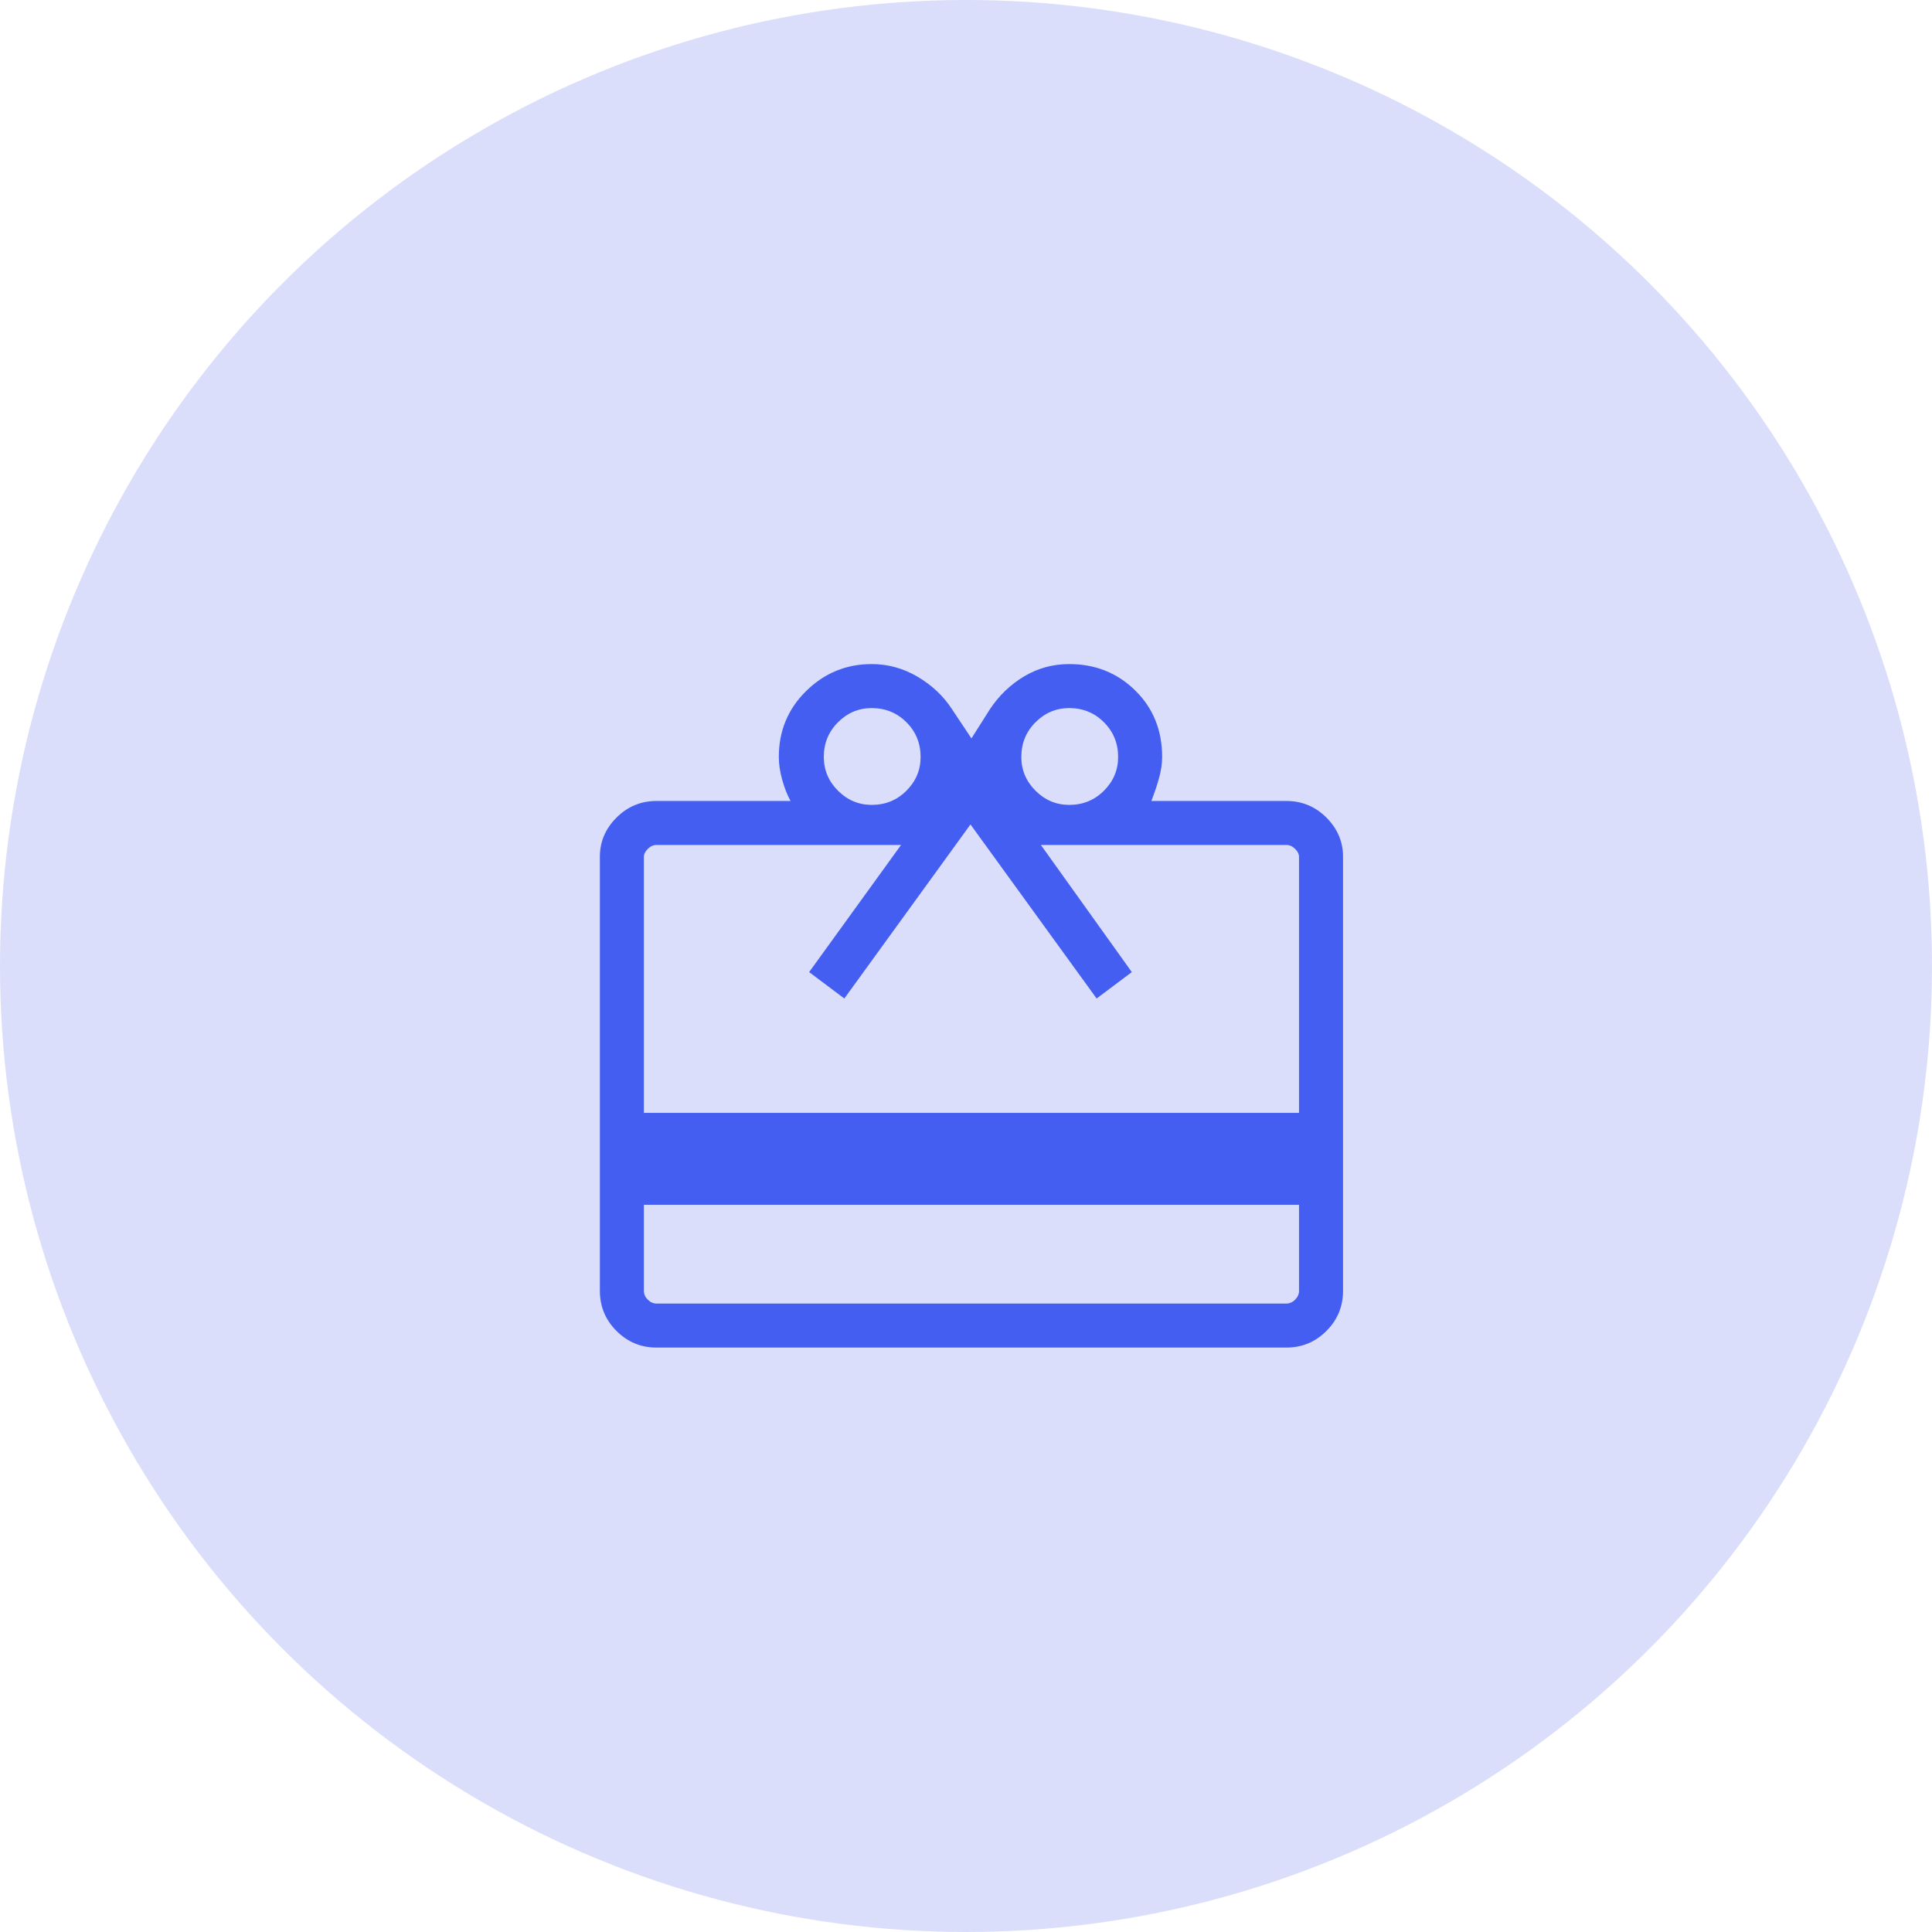 <svg width="177" height="177" viewBox="0 0 177 177" fill="none" xmlns="http://www.w3.org/2000/svg">
<circle cx="88.5" cy="88.5" r="88.5" fill="#495DE9" fill-opacity="0.2"/>
<mask id="mask0_445_1672" style="mask-type:alpha" maskUnits="userSpaceOnUse" x="46" y="46" width="86" height="86">
<rect x="46" y="46" width="86" height="86" fill="#435EF1"/>
</mask>
<g mask="url(#mask0_445_1672)">
<g filter="url(#filter0_d_445_1672)">
<path d="M58.989 106.379V114.263C58.989 114.561 59.109 114.83 59.348 115.069C59.587 115.308 59.855 115.427 60.154 115.427H117.846C118.144 115.427 118.413 115.308 118.652 115.069C118.891 114.83 119.01 114.561 119.01 114.263V106.379H58.989ZM60.154 69.381H72.427C72.128 68.844 71.875 68.202 71.665 67.455C71.457 66.709 71.352 66.007 71.352 65.35C71.352 62.961 72.188 60.946 73.86 59.303C75.533 57.661 77.533 56.84 79.862 56.84C81.356 56.84 82.759 57.228 84.073 58.004C85.387 58.781 86.432 59.766 87.208 60.96L89 63.648L90.702 60.96C91.538 59.706 92.583 58.706 93.837 57.959C95.092 57.213 96.465 56.84 97.958 56.84C100.347 56.84 102.363 57.646 104.005 59.258C105.647 60.871 106.469 62.901 106.469 65.35C106.469 65.947 106.379 66.574 106.2 67.231C106.021 67.888 105.782 68.605 105.483 69.381H117.846C119.279 69.381 120.503 69.889 121.519 70.904C122.534 71.919 123.042 73.114 123.042 74.487V114.263C123.042 115.696 122.534 116.92 121.519 117.935C120.503 118.951 119.279 119.458 117.846 119.458H60.154C58.721 119.458 57.496 118.951 56.481 117.935C55.466 116.92 54.958 115.696 54.958 114.263V74.487C54.958 73.114 55.466 71.919 56.481 70.904C57.496 69.889 58.721 69.381 60.154 69.381ZM58.989 97.958H119.01V74.487C119.01 74.249 118.891 74.01 118.652 73.771C118.413 73.532 118.144 73.412 117.846 73.412H95.36L103.692 85.058L100.467 87.477L88.91 71.531L77.354 87.477L74.129 85.058L82.55 73.412H60.154C59.855 73.412 59.587 73.532 59.348 73.771C59.109 74.01 58.989 74.249 58.989 74.487V97.958ZM79.862 69.74C81.117 69.74 82.177 69.307 83.043 68.441C83.909 67.575 84.342 66.544 84.342 65.35C84.342 64.096 83.909 63.036 83.043 62.17C82.177 61.304 81.117 60.871 79.862 60.871C78.668 60.871 77.638 61.304 76.772 62.17C75.906 63.036 75.473 64.096 75.473 65.35C75.473 66.544 75.906 67.575 76.772 68.441C77.638 69.307 78.668 69.74 79.862 69.74ZM97.958 69.74C99.212 69.74 100.272 69.307 101.138 68.441C102.004 67.575 102.437 66.544 102.437 65.35C102.437 64.096 102.004 63.036 101.138 62.17C100.272 61.304 99.212 60.871 97.958 60.871C96.764 60.871 95.734 61.304 94.868 62.17C94.002 63.036 93.569 64.096 93.569 65.35C93.569 66.544 94.002 67.575 94.868 68.441C95.734 69.307 96.764 69.74 97.958 69.74Z" fill="#435EF1"/>
</g>
</g>
<defs>
<filter id="filter0_d_445_1672" x="46.958" y="52.84" width="84.083" height="78.619" filterUnits="userSpaceOnUse" color-interpolation-filters="sRGB">
<feFlood flood-opacity="0" result="BackgroundImageFix"/>
<feColorMatrix in="SourceAlpha" type="matrix" values="0 0 0 0 0 0 0 0 0 0 0 0 0 0 0 0 0 0 127 0" result="hardAlpha"/>
<feOffset dy="4"/>
<feGaussianBlur stdDeviation="4"/>
<feComposite in2="hardAlpha" operator="out"/>
<feColorMatrix type="matrix" values="0 0 0 0 0 0 0 0 0 0 0 0 0 0 0 0 0 0 0.12 0"/>
<feBlend mode="normal" in2="BackgroundImageFix" result="effect1_dropShadow_445_1672"/>
<feBlend mode="normal" in="SourceGraphic" in2="effect1_dropShadow_445_1672" result="shape"/>
</filter>
</defs>
</svg>
